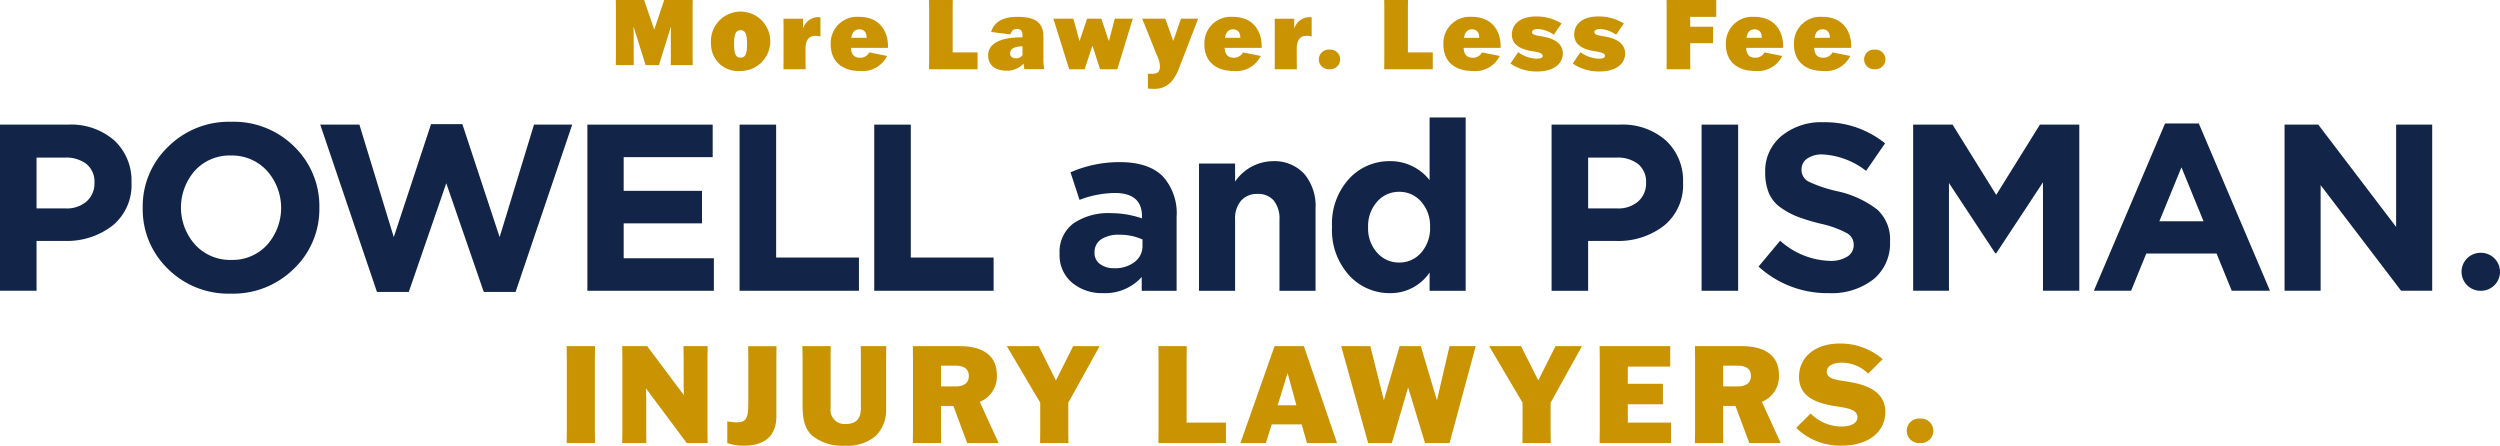 <svg xmlns="http://www.w3.org/2000/svg" xmlns:xlink="http://www.w3.org/1999/xlink" width="320" height="57.043" viewBox="0 0 320 57.043">
  <defs>
    <clipPath id="clip-path">
      <rect id="Rectangle_14" data-name="Rectangle 14" width="320" height="57.043" fill="none"/>
    </clipPath>
  </defs>
  <g id="Group_22" data-name="Group 22" transform="translate(0 3)">
    <g id="Group_25" data-name="Group 25" transform="translate(0 -3)">
      <path id="Path_75" data-name="Path 75" d="M143.367,0l-1.259,3.765h-.024L140.8,0h-3.626l.012,1.1V7.24l-.012,1.1h2.3l-.012-1.1V4.255l-.023-.792h.023l1.528,4.873h1.7l1.528-4.873h.023l-.023.792V7.24l-.012,1.1h2.81l-.012-1.1V1.1l.012-1.1Z" transform="translate(-58.351 0)" fill="#c99302"/>
      <g id="Group_21" data-name="Group 21" transform="translate(0 0)">
        <g id="Group_20" data-name="Group 20" clip-path="url(#clip-path)">
          <path id="Path_76" data-name="Path 76" d="M158.7,7.244a3.8,3.8,0,1,1,3.78,3.446,3.456,3.456,0,0,1-3.78-3.446m4.611-.012c0-1.376-.272-1.76-.83-1.76s-.83.384-.83,1.76.272,1.748.83,1.748.83-.372.83-1.748" transform="translate(-67.689 -1.604)" fill="#c99302"/>
          <path id="Path_77" data-name="Path 77" d="M174.88,9.28V5.226l-.012-1.2h2.5V5.239h.025a2.052,2.052,0,0,1,1.909-1.413,2.183,2.183,0,0,1,.3.025V6.305a2.961,2.961,0,0,0-.657-.087c-.768,0-1.177.483-1.252,1.413V9.28l.013,1.215h-2.839Z" transform="translate(-74.585 -1.632)" fill="#c99302"/>
          <path id="Path_78" data-name="Path 78" d="M192.633,8.769a3.494,3.494,0,0,1-3.483,1.921c-2.281,0-3.731-1.239-3.731-3.384a3.38,3.38,0,0,1,3.632-3.545c2.715,0,3.768,1.958,3.694,3.966h-4.735c.05,1,.545,1.265,1.165,1.265a1.268,1.268,0,0,0,1.178-.682Zm-4.574-2.33h1.958c0-.545-.223-1.079-.942-1.079-.583,0-.9.36-1.016,1.079" transform="translate(-79.086 -1.604)" fill="#c99302"/>
          <path id="Path_79" data-name="Path 79" d="M207.361,8.863l.013-1.165V1.166L207.361,0H210.4l-.013,1.165v5.54h3.186V8.863Z" transform="translate(-88.445 0)" fill="#c99302"/>
          <path id="Path_80" data-name="Path 80" d="M220.934,5.695c.483-1.587,1.946-1.934,3.433-1.934,1.971,0,3.26.57,3.26,2.516V9.265a8.24,8.24,0,0,0,.112,1.2h-2.554c-.037-.236-.075-.508-.1-.707h-.025a2.8,2.8,0,0,1-2.144.892c-1.7,0-2.367-.917-2.367-1.971,0-1.227,1.115-2.293,4.239-2.293h.161V6.116c0-.483-.186-.805-.731-.805-.459,0-.645.248-.83.694Zm4.016,2.975V7.541h-.037c-.818,0-1.55.236-1.55.88,0,.434.3.645.781.645A.982.982,0,0,0,224.95,8.669Z" transform="translate(-94.07 -1.604)" fill="#c99302"/>
          <path id="Path_81" data-name="Path 81" d="M235.117,4.171h2.553l.781,2.839h.025l.955-2.839h1.822l.954,2.839h.025l.743-2.839h2.306L243.3,10.642h-2.207l-.966-2.987H240.1l-.98,2.987h-1.983Z" transform="translate(-100.283 -1.779)" fill="#c99302"/>
          <path id="Path_82" data-name="Path 82" d="M255.671,11.213c.273.012.471.012.6.012.707,0,.942-.322.942-1a3.753,3.753,0,0,0-.4-1.388L254.94,4.172H257.9l1,2.813h.025l.979-2.813H262.1l-2.442,6.334c-.583,1.512-1.45,2.652-3.173,2.652a7.11,7.11,0,0,1-.818-.049Z" transform="translate(-108.738 -1.78)" fill="#c99302"/>
          <path id="Path_83" data-name="Path 83" d="M276.037,8.769a3.494,3.494,0,0,1-3.483,1.921c-2.281,0-3.731-1.239-3.731-3.384a3.38,3.38,0,0,1,3.632-3.545c2.715,0,3.768,1.958,3.694,3.966h-4.735c.05,1,.545,1.265,1.165,1.265a1.268,1.268,0,0,0,1.178-.682Zm-4.574-2.33h1.958c0-.545-.223-1.079-.942-1.079C271.9,5.36,271.575,5.719,271.463,6.439Z" transform="translate(-114.659 -1.604)" fill="#c99302"/>
          <path id="Path_84" data-name="Path 84" d="M284.521,9.28V5.226l-.013-1.2h2.5V5.239h.025a2.052,2.052,0,0,1,1.909-1.413,2.186,2.186,0,0,1,.3.025V6.305a2.971,2.971,0,0,0-.657-.087c-.769,0-1.178.483-1.252,1.413V9.28l.013,1.215h-2.839Z" transform="translate(-121.349 -1.632)" fill="#c99302"/>
          <path id="Path_85" data-name="Path 85" d="M295.624,11.067h.211a1.258,1.258,0,0,1,0,2.516h-.211a1.258,1.258,0,0,1,0-2.516" transform="translate(-125.554 -4.72)" fill="#c99302"/>
          <path id="Path_86" data-name="Path 86" d="M308.958,8.863l.013-1.165V1.166L308.958,0H312l-.013,1.165v5.54h3.186V8.863Z" transform="translate(-131.778 0)" fill="#c99302"/>
          <path id="Path_87" data-name="Path 87" d="M329.377,8.769a3.493,3.493,0,0,1-3.483,1.921c-2.281,0-3.73-1.239-3.73-3.384a3.379,3.379,0,0,1,3.631-3.545c2.715,0,3.768,1.958,3.694,3.966h-4.736c.05,1,.546,1.265,1.165,1.265A1.268,1.268,0,0,0,327.1,8.31ZM324.8,6.439h1.958c0-.545-.223-1.079-.942-1.079C325.237,5.36,324.915,5.719,324.8,6.439Z" transform="translate(-137.41 -1.604)" fill="#c99302"/>
          <path id="Path_88" data-name="Path 88" d="M338.119,8.248a4.214,4.214,0,0,0,2.355.83c.422,0,.781-.075.781-.36,0-.471-.967-.508-1.773-.681-1.326-.286-2.169-.906-2.169-2.058,0-1.252.992-2.305,3.1-2.305a6.052,6.052,0,0,1,3.26.9l-.992,1.438a3.872,3.872,0,0,0-2.008-.731c-.458,0-.781.136-.781.4,0,.434.855.446,1.661.62,1.264.273,2.281.893,2.281,2.108,0,1.264-1.1,2.305-3.248,2.305A5.889,5.889,0,0,1,337.127,9.7Z" transform="translate(-143.793 -1.567)" fill="#c99302"/>
          <path id="Path_89" data-name="Path 89" d="M352.025,8.248a4.214,4.214,0,0,0,2.355.83c.422,0,.781-.075.781-.36,0-.471-.967-.508-1.773-.681-1.326-.286-2.169-.906-2.169-2.058,0-1.252.991-2.305,3.1-2.305a6.051,6.051,0,0,1,3.26.9l-.991,1.438a3.87,3.87,0,0,0-2.008-.731c-.458,0-.781.136-.781.4,0,.434.856.446,1.661.62,1.264.273,2.281.893,2.281,2.108,0,1.264-1.1,2.305-3.248,2.305A5.889,5.889,0,0,1,351.033,9.7Z" transform="translate(-149.724 -1.567)" fill="#c99302"/>
          <path id="Path_90" data-name="Path 90" d="M377.93,5.528h-2.925V7.7l.013,1.165h-3.037l.012-1.165V1.165L371.981,0h6.359V2.157h-3.335V3.421h2.925Z" transform="translate(-158.659 0)" fill="#c99302"/>
          <path id="Path_91" data-name="Path 91" d="M392.433,8.769a3.493,3.493,0,0,1-3.483,1.921c-2.281,0-3.731-1.239-3.731-3.384a3.38,3.38,0,0,1,3.632-3.545c2.715,0,3.768,1.958,3.694,3.966H387.81c.049,1,.545,1.265,1.165,1.265a1.267,1.267,0,0,0,1.177-.682Zm-4.574-2.33h1.958c0-.545-.223-1.079-.942-1.079C388.293,5.36,387.971,5.719,387.859,6.439Z" transform="translate(-164.305 -1.604)" fill="#c99302"/>
          <path id="Path_92" data-name="Path 92" d="M407.627,8.769a3.493,3.493,0,0,1-3.483,1.921c-2.281,0-3.73-1.239-3.73-3.384a3.379,3.379,0,0,1,3.631-3.545c2.715,0,3.768,1.958,3.694,3.966H403c.05,1,.546,1.265,1.165,1.265a1.268,1.268,0,0,0,1.178-.682Zm-4.574-2.33h1.958c0-.545-.223-1.079-.942-1.079C403.487,5.36,403.165,5.719,403.053,6.439Z" transform="translate(-170.786 -1.604)" fill="#c99302"/>
          <path id="Path_93" data-name="Path 93" d="M417.326,11.067h.211a1.258,1.258,0,0,1,0,2.516h-.211a1.258,1.258,0,0,1,0-2.516" transform="translate(-177.463 -4.72)" fill="#c99302"/>
          <path id="Path_94" data-name="Path 94" d="M126.483,89.666l.017-1.631V78.891l-.017-1.632h3.627l-.018,1.632v9.144l.018,1.631Z" transform="translate(-53.948 -32.953)" fill="#c99302"/>
          <path id="Path_95" data-name="Path 95" d="M146.724,77.259h3.089l-.018,1.631v9.144l.018,1.632H147.14l-5.188-6.958h-.034l.034,1.093v4.233l.018,1.632h-3.089l.017-1.632V78.89l-.017-1.631h3.193l4.668,6.229h.035l-.035-1.093V78.89Z" transform="translate(-59.236 -32.953)" fill="#c99302"/>
          <path id="Path_96" data-name="Path 96" d="M162.333,86.889a6.29,6.29,0,0,0,1.145.122c1.3,0,1.544-.521,1.544-2.516v-5.6c0-.225-.017-1.406-.017-1.632h3.626c0,.226-.017,1.406-.017,1.632v7.374c0,2.811-1.926,3.73-4.13,3.73a6.6,6.6,0,0,1-2.152-.33Z" transform="translate(-69.239 -32.953)" fill="#c99302"/>
          <path id="Path_97" data-name="Path 97" d="M182.712,78.891v6.316a1.793,1.793,0,0,0,2,2.013c1.2,0,1.874-.659,1.874-2V78.891l-.017-1.631h3.262l-.018,1.631v6.385a4.631,4.631,0,0,1-1.284,3.436A5.532,5.532,0,0,1,184.551,90a6.125,6.125,0,0,1-4.216-1.3c-1.059-1.006-1.215-2.377-1.215-3.974v-5.83L179.1,77.26h3.626Z" transform="translate(-76.392 -32.953)" fill="#c99302"/>
          <path id="Path_98" data-name="Path 98" d="M210.705,89.666l-1.77-4.754h-1.579v3.123l.017,1.631h-3.626l.017-1.631V78.891l-.017-1.632h6c2.29,0,4.754.747,4.754,3.714a3.51,3.51,0,0,1-2.186,3.418l2.394,5.24v.034Zm-3.349-7.253h1.891c.9,0,1.665-.348,1.665-1.319,0-1.041-.763-1.336-1.769-1.336h-1.788Z" transform="translate(-86.903 -32.953)" fill="#c99302"/>
          <path id="Path_99" data-name="Path 99" d="M229.015,88.035V84.5l-4.251-7.2V77.26h4.06l2.187,4.355h.034l2.187-4.355H236.6v.035l-3.991,7.2v3.54l.017,1.631H229Z" transform="translate(-95.867 -32.953)" fill="#c99302"/>
          <path id="Path_100" data-name="Path 100" d="M258.558,89.666l.017-1.631V78.891l-.017-1.632h3.627l-.018,1.632v8.155H267.2v2.62Z" transform="translate(-110.281 -32.953)" fill="#c99302"/>
          <path id="Path_101" data-name="Path 101" d="M280.12,89.666h-3.262l4.373-12.407h3.748l4.251,12.407h-3.852l-.677-2.394h-3.834Zm1.509-4.841h2.394l-1.11-4.06h-.035Z" transform="translate(-118.086 -32.953)" fill="#c99302"/>
          <path id="Path_102" data-name="Path 102" d="M299.351,77.259h3.73l1.718,6.871h.035l2-6.871h2.707l2.047,6.871h.035l1.6-6.871h3.349l-3.349,12.407h-3.141L307.94,82.6H307.9l-2.065,7.062H302.8Z" transform="translate(-127.68 -32.953)" fill="#c99302"/>
          <path id="Path_103" data-name="Path 103" d="M336.672,88.035V84.5l-4.251-7.2V77.26h4.061l2.186,4.355h.034l2.187-4.355h3.366v.035l-3.991,7.2v3.54l.017,1.631h-3.626Z" transform="translate(-141.785 -32.953)" fill="#c99302"/>
          <path id="Path_104" data-name="Path 104" d="M365.138,84.7h-4.494v2.343h5.535v2.62h-9.144l.017-1.632V78.89l-.017-1.631h9.04v2.62h-5.431v2.2h4.494Z" transform="translate(-152.284 -32.953)" fill="#c99302"/>
          <path id="Path_105" data-name="Path 105" d="M385.27,89.666l-1.77-4.754h-1.579v3.123l.017,1.631h-3.626l.017-1.631V78.891l-.017-1.632h6c2.29,0,4.755.747,4.755,3.714a3.51,3.51,0,0,1-2.187,3.418l2.395,5.24v.034Zm-3.349-7.253h1.891c.9,0,1.665-.348,1.665-1.319,0-1.041-.763-1.336-1.77-1.336h-1.787Z" transform="translate(-161.359 -32.953)" fill="#c99302"/>
          <path id="Path_106" data-name="Path 106" d="M410.113,80.537a4.747,4.747,0,0,0-3.349-1.406c-1.076,0-1.944.382-1.944,1.162,0,1.041,1.579,1.059,3.106,1.336,2.377.434,4.39,1.406,4.39,3.818,0,2.464-2.082,4.3-5.57,4.3a8.047,8.047,0,0,1-5.847-2.273l1.856-1.839A5.526,5.526,0,0,0,406.7,87.3c1.076,0,2.047-.347,2.047-1.2,0-1.145-1.787-1.2-3.349-1.492-2.221-.416-4.13-1.284-4.13-3.678,0-2.412,1.961-4.251,5.223-4.251a8.291,8.291,0,0,1,5.483,2Z" transform="translate(-170.993 -32.708)" fill="#c99302"/>
          <path id="Path_107" data-name="Path 107" d="M427.157,93.417h.26a1.57,1.57,0,1,1,0,3.14h-.26a1.57,1.57,0,0,1,0-3.14" transform="translate(-181.523 -39.845)" fill="#c99302"/>
          <path id="Path_108" data-name="Path 108" d="M0,49.083V27.816H8.689a8.4,8.4,0,0,1,5.954,2.036,7,7,0,0,1,2.188,5.377A6.683,6.683,0,0,1,14.4,40.743,9.512,9.512,0,0,1,8.233,42.7H4.679v6.38H0M4.679,38.541H8.385a3.858,3.858,0,0,0,2.719-.911,3.078,3.078,0,0,0,.987-2.37,2.929,2.929,0,0,0-1-2.385,4.242,4.242,0,0,0-2.8-.836H4.679v6.5" transform="translate(0 -11.864)" fill="#122548"/>
          <path id="Path_109" data-name="Path 109" d="M51.228,45.972a11.037,11.037,0,0,1-8.1,3.205,10.963,10.963,0,0,1-8.067-3.19,10.591,10.591,0,0,1-3.205-7.807A10.56,10.56,0,0,1,35.1,30.386a11.039,11.039,0,0,1,8.1-3.205,10.968,10.968,0,0,1,8.067,3.19,10.6,10.6,0,0,1,3.2,7.808,10.556,10.556,0,0,1-3.235,7.792M38.574,42.918a6.055,6.055,0,0,0,4.618,1.944,5.983,5.983,0,0,0,4.588-1.929,7.136,7.136,0,0,0-.03-9.494A6.058,6.058,0,0,0,43.132,31.5a5.985,5.985,0,0,0-4.588,1.929,7.138,7.138,0,0,0,.03,9.494" transform="translate(-13.589 -11.593)" fill="#122548"/>
          <path id="Path_110" data-name="Path 110" d="M78.737,49.19,71.476,27.771h5.013l4.4,14.4,4.77-14.461h4.01l4.77,14.461,4.4-14.4h4.891L96.479,49.19H92.409l-4.8-13.914-4.8,13.914Z" transform="translate(-30.486 -11.819)" fill="#122548"/>
          <path id="Path_111" data-name="Path 111" d="M131.1,49.083V27.817h16.041v4.162H135.748v4.314h10.026v4.162H135.748v4.466h11.545v4.162Z" transform="translate(-55.917 -11.865)" fill="#122548"/>
          <path id="Path_112" data-name="Path 112" d="M165.074,49.083V27.817h4.679V44.83h10.6v4.253Z" transform="translate(-70.408 -11.865)" fill="#122548"/>
          <path id="Path_113" data-name="Path 113" d="M195.132,49.083V27.817h4.678V44.83h10.6v4.253Z" transform="translate(-83.228 -11.865)" fill="#122548"/>
          <path id="Path_114" data-name="Path 114" d="M242.1,52.956A6.006,6.006,0,0,1,238.1,51.62a4.575,4.575,0,0,1-1.595-3.707,4.516,4.516,0,0,1,1.777-3.888,7.908,7.908,0,0,1,4.785-1.307,12.167,12.167,0,0,1,3.98.669v-.274q0-2.977-3.494-2.977a13.087,13.087,0,0,0-4.5.881L237.9,37.492a15.556,15.556,0,0,1,6.319-1.306q3.676,0,5.5,1.823a7.047,7.047,0,0,1,1.762,5.2v9.449h-4.466V50.891A6.29,6.29,0,0,1,242.1,52.956Zm1.4-3.19a4.044,4.044,0,0,0,2.613-.805,2.515,2.515,0,0,0,1-2.051v-.82a6.909,6.909,0,0,0-2.947-.608,4.029,4.029,0,0,0-2.355.592,1.973,1.973,0,0,0-.835,1.716,1.716,1.716,0,0,0,.7,1.443,2.928,2.928,0,0,0,1.822.532" transform="translate(-100.875 -15.434)" fill="#122548"/>
          <path id="Path_115" data-name="Path 115" d="M267.618,52.563V36.279h4.618v2.309a5.941,5.941,0,0,1,4.77-2.613,5.213,5.213,0,0,1,4.071,1.61,6.364,6.364,0,0,1,1.458,4.435V52.563h-4.618V43.479a3.681,3.681,0,0,0-.729-2.461,2.576,2.576,0,0,0-2.066-.851,2.714,2.714,0,0,0-2.111.851,3.532,3.532,0,0,0-.775,2.461v9.084Z" transform="translate(-114.145 -15.344)" fill="#122548"/>
          <path id="Path_116" data-name="Path 116" d="M304.723,48.708A6.993,6.993,0,0,1,299.5,46.43a8.575,8.575,0,0,1-2.188-6.2,8.514,8.514,0,0,1,2.172-6.152,7,7,0,0,1,5.241-2.264,6.359,6.359,0,0,1,5.074,2.43v-8.02h4.618V48.405H309.8v-2.34A6.019,6.019,0,0,1,304.723,48.708Zm-1.641-5.18a3.684,3.684,0,0,0,2.826,1.261,3.64,3.64,0,0,0,2.811-1.261,4.729,4.729,0,0,0,1.139-3.3A4.643,4.643,0,0,0,308.719,37a3.641,3.641,0,0,0-2.811-1.261A3.686,3.686,0,0,0,303.083,37a4.691,4.691,0,0,0-1.154,3.3,4.6,4.6,0,0,0,1.154,3.236" transform="translate(-126.81 -11.186)" fill="#122548"/>
          <path id="Path_117" data-name="Path 117" d="M346.312,49.083V27.816H355a8.4,8.4,0,0,1,5.954,2.036,7,7,0,0,1,2.187,5.377,6.683,6.683,0,0,1-2.43,5.514,9.516,9.516,0,0,1-6.168,1.96h-3.554v6.38Zm4.679-10.542H354.7a3.858,3.858,0,0,0,2.719-.911,3.08,3.08,0,0,0,.987-2.37,2.929,2.929,0,0,0-1-2.385,4.243,4.243,0,0,0-2.8-.836h-3.615Z" transform="translate(-147.71 -11.864)" fill="#122548"/>
          <rect id="Rectangle_13" data-name="Rectangle 13" width="4.679" height="21.266" transform="translate(217.803 15.952)" fill="#122548"/>
          <path id="Path_118" data-name="Path 118" d="M401.531,49.161a13.072,13.072,0,0,1-9.024-3.4l2.765-3.312a9.943,9.943,0,0,0,6.35,2.582,4.012,4.012,0,0,0,2.248-.547,1.728,1.728,0,0,0,.82-1.519,1.7,1.7,0,0,0-.85-1.473,13.118,13.118,0,0,0-3.433-1.231,24.918,24.918,0,0,1-2.947-.9,9.866,9.866,0,0,1-2.141-1.17,4.293,4.293,0,0,1-1.489-1.838,6.778,6.778,0,0,1-.471-2.659,5.791,5.791,0,0,1,2.081-4.648,8.011,8.011,0,0,1,5.362-1.762,12.252,12.252,0,0,1,7.9,2.7l-2.43,3.525a9.908,9.908,0,0,0-5.529-2.1,3.328,3.328,0,0,0-2.02.532,1.648,1.648,0,0,0-.715,1.382,1.683,1.683,0,0,0,.881,1.55,17.226,17.226,0,0,0,3.706,1.246,12.78,12.78,0,0,1,5.1,2.34,5.144,5.144,0,0,1,1.641,4.1,5.908,5.908,0,0,1-2.142,4.846A8.687,8.687,0,0,1,401.531,49.161Z" transform="translate(-167.413 -11.639)" fill="#122548"/>
          <path id="Path_119" data-name="Path 119" d="M427.017,49.083V27.817h5.043l5.59,8.992,5.59-8.992h5.043V49.083h-4.649V35.2l-5.984,9.084h-.122L431.6,35.29V49.083Z" transform="translate(-182.133 -11.865)" fill="#122548"/>
          <path id="Path_120" data-name="Path 120" d="M467.352,48.97l9.115-21.418h4.314l9.114,21.418H485l-1.945-4.77h-8.992l-1.945,4.77Zm8.385-8.9h5.651l-2.825-6.9Z" transform="translate(-199.337 -11.752)" fill="#122548"/>
          <path id="Path_121" data-name="Path 121" d="M509.914,49.083V27.817h4.314l9.965,13.094V27.817h4.618V49.083h-3.98l-10.3-13.519V49.083Z" transform="translate(-217.49 -11.865)" fill="#122548"/>
          <path id="Path_122" data-name="Path 122" d="M549.418,58.854h0a2.43,2.43,0,0,1,2.43-2.43h.061a2.43,2.43,0,0,1,0,4.861h-.061a2.43,2.43,0,0,1-2.43-2.43" transform="translate(-234.34 -24.066)" fill="#122548"/>
        </g>
      </g>
    </g>
  </g>
</svg>
